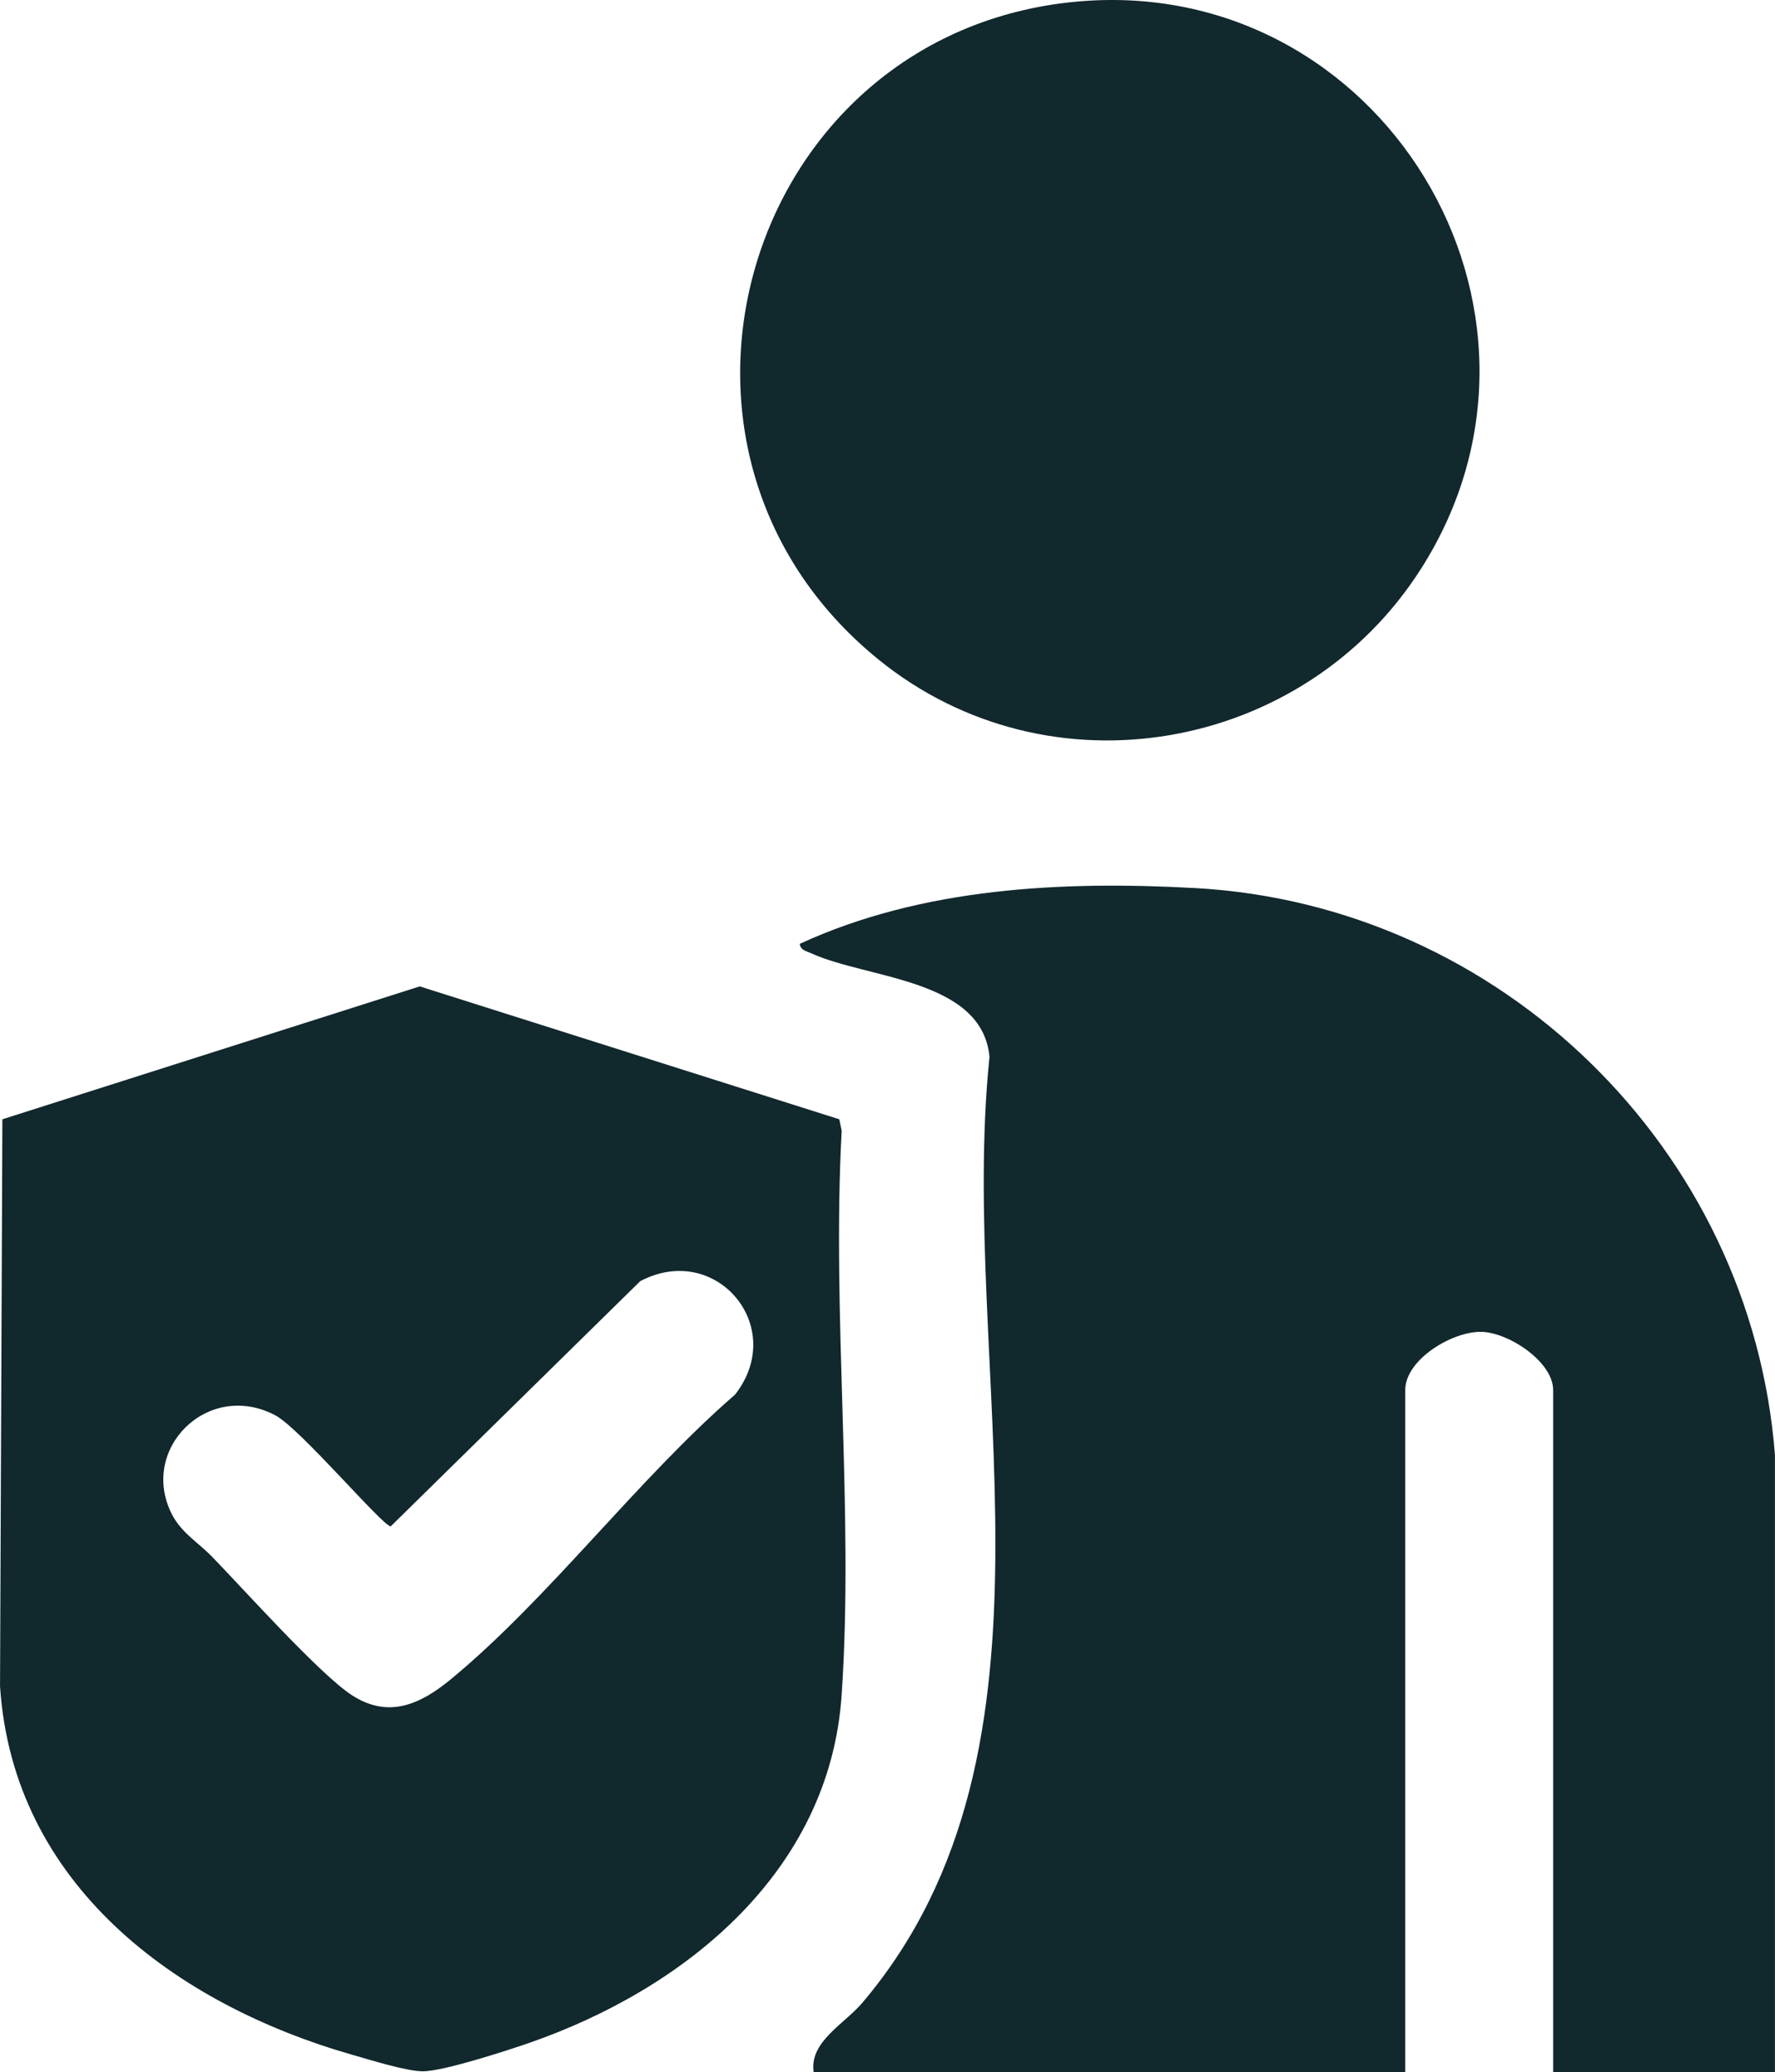 <?xml version="1.0" encoding="UTF-8"?>
<svg id="Layer_2" data-name="Layer 2" xmlns="http://www.w3.org/2000/svg" viewBox="0 0 554.85 647.46">
  <defs>
    <style>
      .cls-1 {
        fill: #11282d;
      }
    </style>
  </defs>
  <g id="Layer_1-2" data-name="Layer 1">
    <g>
      <path class="cls-1" d="M554.85,647.46h-69.35v-213.14c0-8.81-13.83-17.97-22.39-18.18-9.12-.22-23.84,8.67-23.84,18.18v213.14h-184.93c-1.4-9.51,9.52-14.98,15.19-21.65,67.94-80.01,29.77-198.69,39.78-295.6-2.35-24.47-38.17-24.31-55.76-32.37-1.43-.65-3.39-.95-3.54-2.94,38.16-17.58,81.96-19.7,123.58-17.42,95.56,5.25,173.85,81.66,181.24,177.09v192.89Z"/>
      <path class="cls-1" d="M131.2,308.2l131.16,41.52.74,3.59c-3.13,57.67,3.89,119.23-.02,176.43-3.77,55.17-49.05,91.79-97.95,108.67-7.06,2.44-26.35,8.69-32.84,8.77-5.01.06-16.64-3.58-22.07-5.13-55.35-15.8-106.16-53.29-110.21-115.19l.73-177.14,130.46-41.52ZM66.02,486.12c9.96,10.22,33.79,36.89,43.91,43.5,11.56,7.54,21.58,2.84,31.03-4.96,30.72-25.35,58.28-62.45,88.81-88.91,16.57-21.15-5.98-47.95-29.65-35.44l-77.98,76.6c-2.5,0-28.28-30.57-36.08-34.69-20.97-11.09-42.72,10.46-32.34,30.9,2.93,5.76,8.39,9,12.29,13Z"/>
      <path class="cls-1" d="M336.41.52c95.18-8.83,159.28,96.34,107.8,177.18-36.58,57.44-116.19,71.75-169.66,28.32C193.7,140.35,233.22,10.1,336.41.52Z"/>
    </g>
  </g>
</svg>